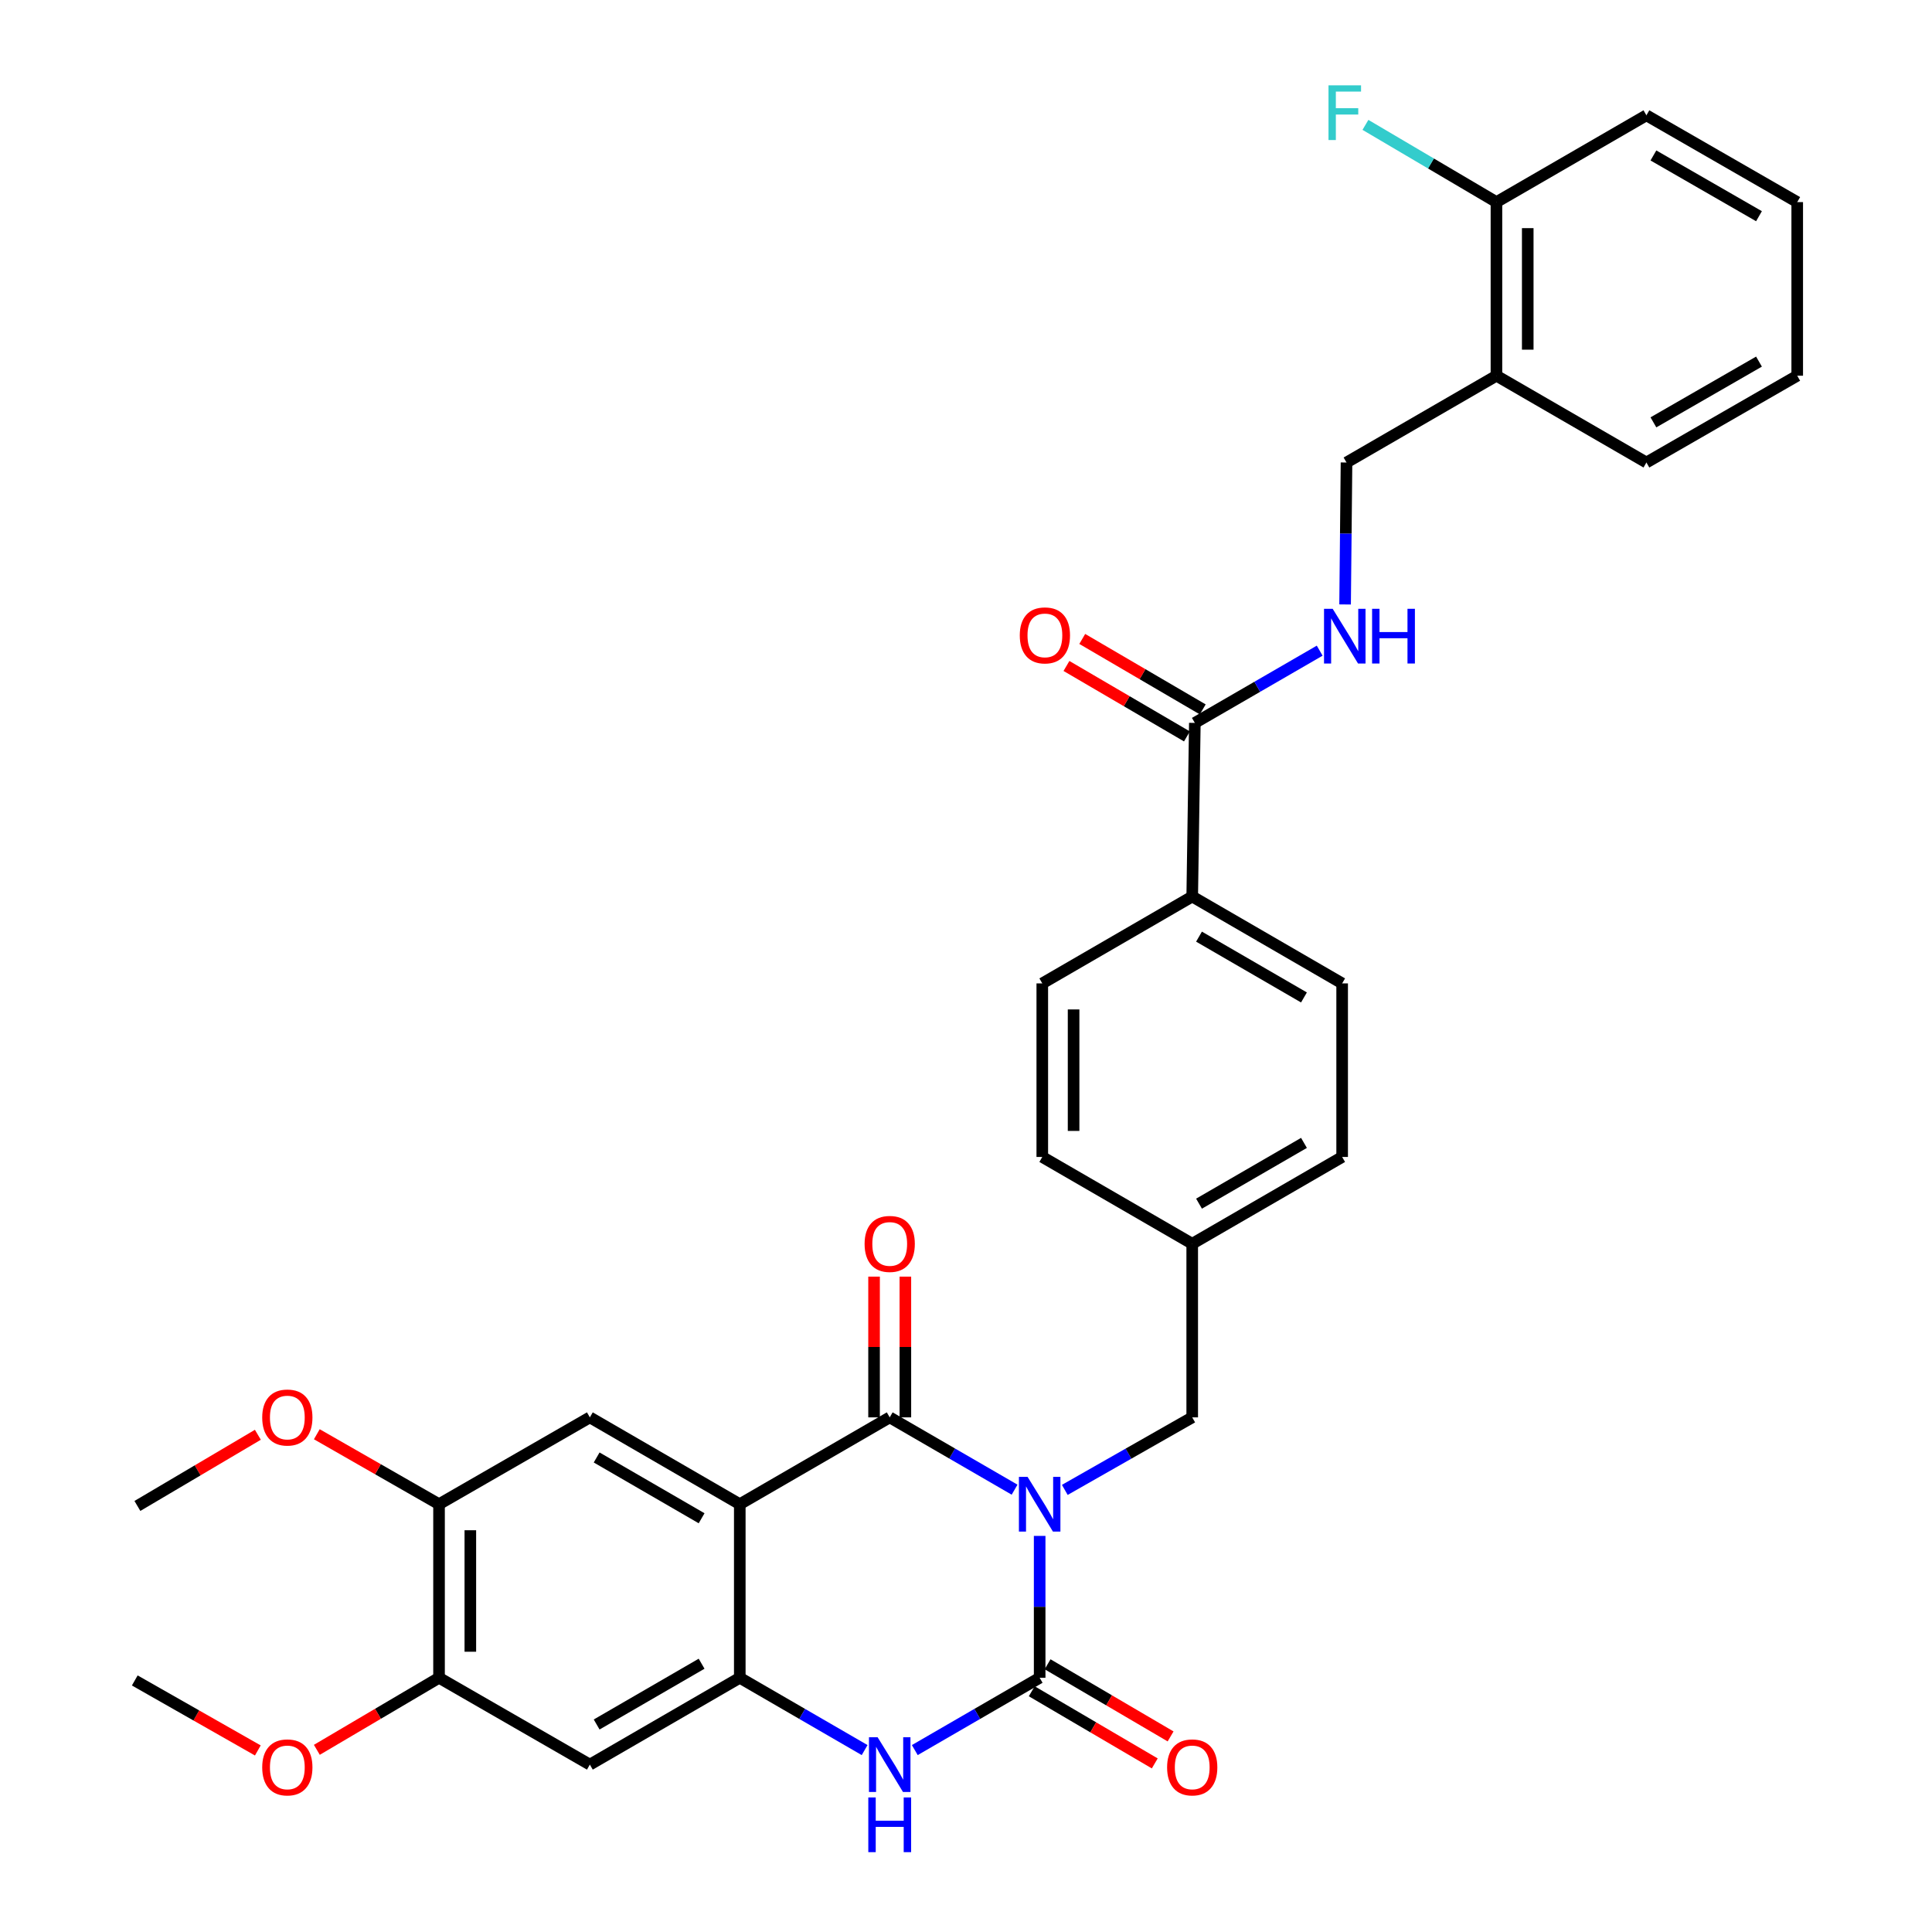 <?xml version='1.0' encoding='iso-8859-1'?>
<svg version='1.1' baseProfile='full'
              xmlns='http://www.w3.org/2000/svg'
                      xmlns:rdkit='http://www.rdkit.org/xml'
                      xmlns:xlink='http://www.w3.org/1999/xlink'
                  xml:space='preserve'
width='1000px' height='1000px' viewBox='0 0 1000 1000'>
<!-- END OF HEADER -->
<rect style='opacity:1.0;fill:#FFFFFF;stroke:none' width='1000' height='1000' x='0' y='0'> </rect>
<path class='bond-0' d='M 525.145,771.057 L 492.829,752.341' style='fill:none;fill-rule:evenodd;stroke:#0000FF;stroke-width:6px;stroke-linecap:butt;stroke-linejoin:miter;stroke-opacity:1' />
<path class='bond-0' d='M 492.829,752.341 L 460.514,733.626' style='fill:none;fill-rule:evenodd;stroke:#000000;stroke-width:6px;stroke-linecap:butt;stroke-linejoin:miter;stroke-opacity:1' />
<path class='bond-1' d='M 538.127,794.981 L 538.127,831.696' style='fill:none;fill-rule:evenodd;stroke:#0000FF;stroke-width:6px;stroke-linecap:butt;stroke-linejoin:miter;stroke-opacity:1' />
<path class='bond-1' d='M 538.127,831.696 L 538.127,868.411' style='fill:none;fill-rule:evenodd;stroke:#000000;stroke-width:6px;stroke-linecap:butt;stroke-linejoin:miter;stroke-opacity:1' />
<path class='bond-8' d='M 551.138,771.169 L 584.114,752.397' style='fill:none;fill-rule:evenodd;stroke:#0000FF;stroke-width:6px;stroke-linecap:butt;stroke-linejoin:miter;stroke-opacity:1' />
<path class='bond-8' d='M 584.114,752.397 L 617.09,733.626' style='fill:none;fill-rule:evenodd;stroke:#000000;stroke-width:6px;stroke-linecap:butt;stroke-linejoin:miter;stroke-opacity:1' />
<path class='bond-2' d='M 460.514,733.626 L 382.91,778.575' style='fill:none;fill-rule:evenodd;stroke:#000000;stroke-width:6px;stroke-linecap:butt;stroke-linejoin:miter;stroke-opacity:1' />
<path class='bond-13' d='M 468.615,733.626 L 468.615,697.202' style='fill:none;fill-rule:evenodd;stroke:#000000;stroke-width:6px;stroke-linecap:butt;stroke-linejoin:miter;stroke-opacity:1' />
<path class='bond-13' d='M 468.615,697.202 L 468.615,660.779' style='fill:none;fill-rule:evenodd;stroke:#FF0000;stroke-width:6px;stroke-linecap:butt;stroke-linejoin:miter;stroke-opacity:1' />
<path class='bond-13' d='M 452.414,733.626 L 452.414,697.202' style='fill:none;fill-rule:evenodd;stroke:#000000;stroke-width:6px;stroke-linecap:butt;stroke-linejoin:miter;stroke-opacity:1' />
<path class='bond-13' d='M 452.414,697.202 L 452.414,660.779' style='fill:none;fill-rule:evenodd;stroke:#FF0000;stroke-width:6px;stroke-linecap:butt;stroke-linejoin:miter;stroke-opacity:1' />
<path class='bond-4' d='M 538.127,868.411 L 505.812,887.126' style='fill:none;fill-rule:evenodd;stroke:#000000;stroke-width:6px;stroke-linecap:butt;stroke-linejoin:miter;stroke-opacity:1' />
<path class='bond-4' d='M 505.812,887.126 L 473.496,905.841' style='fill:none;fill-rule:evenodd;stroke:#0000FF;stroke-width:6px;stroke-linecap:butt;stroke-linejoin:miter;stroke-opacity:1' />
<path class='bond-12' d='M 534.029,875.398 L 565.866,894.07' style='fill:none;fill-rule:evenodd;stroke:#000000;stroke-width:6px;stroke-linecap:butt;stroke-linejoin:miter;stroke-opacity:1' />
<path class='bond-12' d='M 565.866,894.07 L 597.703,912.741' style='fill:none;fill-rule:evenodd;stroke:#FF0000;stroke-width:6px;stroke-linecap:butt;stroke-linejoin:miter;stroke-opacity:1' />
<path class='bond-12' d='M 542.225,861.423 L 574.062,880.094' style='fill:none;fill-rule:evenodd;stroke:#000000;stroke-width:6px;stroke-linecap:butt;stroke-linejoin:miter;stroke-opacity:1' />
<path class='bond-12' d='M 574.062,880.094 L 605.899,898.765' style='fill:none;fill-rule:evenodd;stroke:#FF0000;stroke-width:6px;stroke-linecap:butt;stroke-linejoin:miter;stroke-opacity:1' />
<path class='bond-5' d='M 382.91,778.575 L 305.307,733.626' style='fill:none;fill-rule:evenodd;stroke:#000000;stroke-width:6px;stroke-linecap:butt;stroke-linejoin:miter;stroke-opacity:1' />
<path class='bond-5' d='M 363.15,785.852 L 308.827,754.388' style='fill:none;fill-rule:evenodd;stroke:#000000;stroke-width:6px;stroke-linecap:butt;stroke-linejoin:miter;stroke-opacity:1' />
<path class='bond-33' d='M 382.91,778.575 L 382.91,868.411' style='fill:none;fill-rule:evenodd;stroke:#000000;stroke-width:6px;stroke-linecap:butt;stroke-linejoin:miter;stroke-opacity:1' />
<path class='bond-3' d='M 382.91,868.411 L 415.221,887.126' style='fill:none;fill-rule:evenodd;stroke:#000000;stroke-width:6px;stroke-linecap:butt;stroke-linejoin:miter;stroke-opacity:1' />
<path class='bond-3' d='M 415.221,887.126 L 447.532,905.841' style='fill:none;fill-rule:evenodd;stroke:#0000FF;stroke-width:6px;stroke-linecap:butt;stroke-linejoin:miter;stroke-opacity:1' />
<path class='bond-6' d='M 382.91,868.411 L 305.307,913.36' style='fill:none;fill-rule:evenodd;stroke:#000000;stroke-width:6px;stroke-linecap:butt;stroke-linejoin:miter;stroke-opacity:1' />
<path class='bond-6' d='M 363.15,861.134 L 308.827,892.598' style='fill:none;fill-rule:evenodd;stroke:#000000;stroke-width:6px;stroke-linecap:butt;stroke-linejoin:miter;stroke-opacity:1' />
<path class='bond-9' d='M 305.307,733.626 L 227.244,778.575' style='fill:none;fill-rule:evenodd;stroke:#000000;stroke-width:6px;stroke-linecap:butt;stroke-linejoin:miter;stroke-opacity:1' />
<path class='bond-10' d='M 305.307,913.36 L 227.244,868.411' style='fill:none;fill-rule:evenodd;stroke:#000000;stroke-width:6px;stroke-linecap:butt;stroke-linejoin:miter;stroke-opacity:1' />
<path class='bond-7' d='M 618.449,374.176 L 617.09,464.038' style='fill:none;fill-rule:evenodd;stroke:#000000;stroke-width:6px;stroke-linecap:butt;stroke-linejoin:miter;stroke-opacity:1' />
<path class='bond-11' d='M 618.449,374.176 L 650.76,355.48' style='fill:none;fill-rule:evenodd;stroke:#000000;stroke-width:6px;stroke-linecap:butt;stroke-linejoin:miter;stroke-opacity:1' />
<path class='bond-11' d='M 650.76,355.48 L 683.071,336.783' style='fill:none;fill-rule:evenodd;stroke:#0000FF;stroke-width:6px;stroke-linecap:butt;stroke-linejoin:miter;stroke-opacity:1' />
<path class='bond-17' d='M 622.537,367.183 L 591.355,348.95' style='fill:none;fill-rule:evenodd;stroke:#000000;stroke-width:6px;stroke-linecap:butt;stroke-linejoin:miter;stroke-opacity:1' />
<path class='bond-17' d='M 591.355,348.95 L 560.172,330.717' style='fill:none;fill-rule:evenodd;stroke:#FF0000;stroke-width:6px;stroke-linecap:butt;stroke-linejoin:miter;stroke-opacity:1' />
<path class='bond-17' d='M 614.36,381.169 L 583.177,362.936' style='fill:none;fill-rule:evenodd;stroke:#000000;stroke-width:6px;stroke-linecap:butt;stroke-linejoin:miter;stroke-opacity:1' />
<path class='bond-17' d='M 583.177,362.936 L 551.995,344.703' style='fill:none;fill-rule:evenodd;stroke:#FF0000;stroke-width:6px;stroke-linecap:butt;stroke-linejoin:miter;stroke-opacity:1' />
<path class='bond-21' d='M 617.09,733.626 L 617.09,643.772' style='fill:none;fill-rule:evenodd;stroke:#000000;stroke-width:6px;stroke-linecap:butt;stroke-linejoin:miter;stroke-opacity:1' />
<path class='bond-23' d='M 227.244,778.575 L 195.614,760.469' style='fill:none;fill-rule:evenodd;stroke:#000000;stroke-width:6px;stroke-linecap:butt;stroke-linejoin:miter;stroke-opacity:1' />
<path class='bond-23' d='M 195.614,760.469 L 163.984,742.363' style='fill:none;fill-rule:evenodd;stroke:#FF0000;stroke-width:6px;stroke-linecap:butt;stroke-linejoin:miter;stroke-opacity:1' />
<path class='bond-35' d='M 227.244,778.575 L 227.244,868.411' style='fill:none;fill-rule:evenodd;stroke:#000000;stroke-width:6px;stroke-linecap:butt;stroke-linejoin:miter;stroke-opacity:1' />
<path class='bond-35' d='M 243.445,792.051 L 243.445,854.935' style='fill:none;fill-rule:evenodd;stroke:#000000;stroke-width:6px;stroke-linecap:butt;stroke-linejoin:miter;stroke-opacity:1' />
<path class='bond-24' d='M 227.244,868.411 L 195.623,887.06' style='fill:none;fill-rule:evenodd;stroke:#000000;stroke-width:6px;stroke-linecap:butt;stroke-linejoin:miter;stroke-opacity:1' />
<path class='bond-24' d='M 195.623,887.06 L 164.001,905.708' style='fill:none;fill-rule:evenodd;stroke:#FF0000;stroke-width:6px;stroke-linecap:butt;stroke-linejoin:miter;stroke-opacity:1' />
<path class='bond-16' d='M 696.217,312.865 L 696.584,276.128' style='fill:none;fill-rule:evenodd;stroke:#0000FF;stroke-width:6px;stroke-linecap:butt;stroke-linejoin:miter;stroke-opacity:1' />
<path class='bond-16' d='M 696.584,276.128 L 696.952,239.391' style='fill:none;fill-rule:evenodd;stroke:#000000;stroke-width:6px;stroke-linecap:butt;stroke-linejoin:miter;stroke-opacity:1' />
<path class='bond-14' d='M 774.556,194.469 L 696.952,239.391' style='fill:none;fill-rule:evenodd;stroke:#000000;stroke-width:6px;stroke-linecap:butt;stroke-linejoin:miter;stroke-opacity:1' />
<path class='bond-18' d='M 774.556,194.469 L 774.556,104.606' style='fill:none;fill-rule:evenodd;stroke:#000000;stroke-width:6px;stroke-linecap:butt;stroke-linejoin:miter;stroke-opacity:1' />
<path class='bond-18' d='M 790.757,180.989 L 790.757,118.086' style='fill:none;fill-rule:evenodd;stroke:#000000;stroke-width:6px;stroke-linecap:butt;stroke-linejoin:miter;stroke-opacity:1' />
<path class='bond-27' d='M 774.556,194.469 L 852.178,239.391' style='fill:none;fill-rule:evenodd;stroke:#000000;stroke-width:6px;stroke-linecap:butt;stroke-linejoin:miter;stroke-opacity:1' />
<path class='bond-15' d='M 617.09,464.038 L 694.693,509.006' style='fill:none;fill-rule:evenodd;stroke:#000000;stroke-width:6px;stroke-linecap:butt;stroke-linejoin:miter;stroke-opacity:1' />
<path class='bond-15' d='M 620.607,484.801 L 674.93,516.278' style='fill:none;fill-rule:evenodd;stroke:#000000;stroke-width:6px;stroke-linecap:butt;stroke-linejoin:miter;stroke-opacity:1' />
<path class='bond-34' d='M 617.09,464.038 L 539.486,509.006' style='fill:none;fill-rule:evenodd;stroke:#000000;stroke-width:6px;stroke-linecap:butt;stroke-linejoin:miter;stroke-opacity:1' />
<path class='bond-22' d='M 774.556,104.606 L 740.653,84.619' style='fill:none;fill-rule:evenodd;stroke:#000000;stroke-width:6px;stroke-linecap:butt;stroke-linejoin:miter;stroke-opacity:1' />
<path class='bond-22' d='M 740.653,84.619 L 706.75,64.632' style='fill:none;fill-rule:evenodd;stroke:#33CCCC;stroke-width:6px;stroke-linecap:butt;stroke-linejoin:miter;stroke-opacity:1' />
<path class='bond-28' d='M 774.556,104.606 L 852.178,59.684' style='fill:none;fill-rule:evenodd;stroke:#000000;stroke-width:6px;stroke-linecap:butt;stroke-linejoin:miter;stroke-opacity:1' />
<path class='bond-19' d='M 539.486,509.006 L 539.486,598.841' style='fill:none;fill-rule:evenodd;stroke:#000000;stroke-width:6px;stroke-linecap:butt;stroke-linejoin:miter;stroke-opacity:1' />
<path class='bond-19' d='M 555.687,522.481 L 555.687,585.366' style='fill:none;fill-rule:evenodd;stroke:#000000;stroke-width:6px;stroke-linecap:butt;stroke-linejoin:miter;stroke-opacity:1' />
<path class='bond-20' d='M 694.693,509.006 L 694.693,598.841' style='fill:none;fill-rule:evenodd;stroke:#000000;stroke-width:6px;stroke-linecap:butt;stroke-linejoin:miter;stroke-opacity:1' />
<path class='bond-25' d='M 617.09,643.772 L 539.486,598.841' style='fill:none;fill-rule:evenodd;stroke:#000000;stroke-width:6px;stroke-linecap:butt;stroke-linejoin:miter;stroke-opacity:1' />
<path class='bond-26' d='M 617.09,643.772 L 694.693,598.841' style='fill:none;fill-rule:evenodd;stroke:#000000;stroke-width:6px;stroke-linecap:butt;stroke-linejoin:miter;stroke-opacity:1' />
<path class='bond-26' d='M 620.612,623.012 L 674.935,591.56' style='fill:none;fill-rule:evenodd;stroke:#000000;stroke-width:6px;stroke-linecap:butt;stroke-linejoin:miter;stroke-opacity:1' />
<path class='bond-29' d='M 133.469,742.638 L 102.294,761.057' style='fill:none;fill-rule:evenodd;stroke:#FF0000;stroke-width:6px;stroke-linecap:butt;stroke-linejoin:miter;stroke-opacity:1' />
<path class='bond-29' d='M 102.294,761.057 L 71.119,779.475' style='fill:none;fill-rule:evenodd;stroke:#000000;stroke-width:6px;stroke-linecap:butt;stroke-linejoin:miter;stroke-opacity:1' />
<path class='bond-30' d='M 133.451,906.031 L 101.606,887.914' style='fill:none;fill-rule:evenodd;stroke:#FF0000;stroke-width:6px;stroke-linecap:butt;stroke-linejoin:miter;stroke-opacity:1' />
<path class='bond-30' d='M 101.606,887.914 L 69.76,869.797' style='fill:none;fill-rule:evenodd;stroke:#000000;stroke-width:6px;stroke-linecap:butt;stroke-linejoin:miter;stroke-opacity:1' />
<path class='bond-31' d='M 852.178,239.391 L 930.24,194.469' style='fill:none;fill-rule:evenodd;stroke:#000000;stroke-width:6px;stroke-linecap:butt;stroke-linejoin:miter;stroke-opacity:1' />
<path class='bond-31' d='M 855.806,218.611 L 910.45,187.165' style='fill:none;fill-rule:evenodd;stroke:#000000;stroke-width:6px;stroke-linecap:butt;stroke-linejoin:miter;stroke-opacity:1' />
<path class='bond-36' d='M 852.178,59.684 L 930.24,104.606' style='fill:none;fill-rule:evenodd;stroke:#000000;stroke-width:6px;stroke-linecap:butt;stroke-linejoin:miter;stroke-opacity:1' />
<path class='bond-36' d='M 855.806,80.465 L 910.45,111.91' style='fill:none;fill-rule:evenodd;stroke:#000000;stroke-width:6px;stroke-linecap:butt;stroke-linejoin:miter;stroke-opacity:1' />
<path class='bond-32' d='M 930.24,194.469 L 930.24,104.606' style='fill:none;fill-rule:evenodd;stroke:#000000;stroke-width:6px;stroke-linecap:butt;stroke-linejoin:miter;stroke-opacity:1' />
<path  class='atom-0' d='M 531.867 764.415
L 541.147 779.415
Q 542.067 780.895, 543.547 783.575
Q 545.027 786.255, 545.107 786.415
L 545.107 764.415
L 548.867 764.415
L 548.867 792.735
L 544.987 792.735
L 535.027 776.335
Q 533.867 774.415, 532.627 772.215
Q 531.427 770.015, 531.067 769.335
L 531.067 792.735
L 527.387 792.735
L 527.387 764.415
L 531.867 764.415
' fill='#0000FF'/>
<path  class='atom-5' d='M 454.254 899.2
L 463.534 914.2
Q 464.454 915.68, 465.934 918.36
Q 467.414 921.04, 467.494 921.2
L 467.494 899.2
L 471.254 899.2
L 471.254 927.52
L 467.374 927.52
L 457.414 911.12
Q 456.254 909.2, 455.014 907
Q 453.814 904.8, 453.454 904.12
L 453.454 927.52
L 449.774 927.52
L 449.774 899.2
L 454.254 899.2
' fill='#0000FF'/>
<path  class='atom-5' d='M 449.434 930.352
L 453.274 930.352
L 453.274 942.392
L 467.754 942.392
L 467.754 930.352
L 471.594 930.352
L 471.594 958.672
L 467.754 958.672
L 467.754 945.592
L 453.274 945.592
L 453.274 958.672
L 449.434 958.672
L 449.434 930.352
' fill='#0000FF'/>
<path  class='atom-12' d='M 689.792 315.112
L 699.072 330.112
Q 699.992 331.592, 701.472 334.272
Q 702.952 336.952, 703.032 337.112
L 703.032 315.112
L 706.792 315.112
L 706.792 343.432
L 702.912 343.432
L 692.952 327.032
Q 691.792 325.112, 690.552 322.912
Q 689.352 320.712, 688.992 320.032
L 688.992 343.432
L 685.312 343.432
L 685.312 315.112
L 689.792 315.112
' fill='#0000FF'/>
<path  class='atom-12' d='M 710.192 315.112
L 714.032 315.112
L 714.032 327.152
L 728.512 327.152
L 728.512 315.112
L 732.352 315.112
L 732.352 343.432
L 728.512 343.432
L 728.512 330.352
L 714.032 330.352
L 714.032 343.432
L 710.192 343.432
L 710.192 315.112
' fill='#0000FF'/>
<path  class='atom-13' d='M 604.09 914.799
Q 604.09 907.999, 607.45 904.199
Q 610.81 900.399, 617.09 900.399
Q 623.37 900.399, 626.73 904.199
Q 630.09 907.999, 630.09 914.799
Q 630.09 921.679, 626.69 925.599
Q 623.29 929.479, 617.09 929.479
Q 610.85 929.479, 607.45 925.599
Q 604.09 921.719, 604.09 914.799
M 617.09 926.279
Q 621.41 926.279, 623.73 923.399
Q 626.09 920.479, 626.09 914.799
Q 626.09 909.239, 623.73 906.439
Q 621.41 903.599, 617.09 903.599
Q 612.77 903.599, 610.41 906.399
Q 608.09 909.199, 608.09 914.799
Q 608.09 920.519, 610.41 923.399
Q 612.77 926.279, 617.09 926.279
' fill='#FF0000'/>
<path  class='atom-14' d='M 447.514 643.852
Q 447.514 637.052, 450.874 633.252
Q 454.234 629.452, 460.514 629.452
Q 466.794 629.452, 470.154 633.252
Q 473.514 637.052, 473.514 643.852
Q 473.514 650.732, 470.114 654.652
Q 466.714 658.532, 460.514 658.532
Q 454.274 658.532, 450.874 654.652
Q 447.514 650.772, 447.514 643.852
M 460.514 655.332
Q 464.834 655.332, 467.154 652.452
Q 469.514 649.532, 469.514 643.852
Q 469.514 638.292, 467.154 635.492
Q 464.834 632.652, 460.514 632.652
Q 456.194 632.652, 453.834 635.452
Q 451.514 638.252, 451.514 643.852
Q 451.514 649.572, 453.834 652.452
Q 456.194 655.332, 460.514 655.332
' fill='#FF0000'/>
<path  class='atom-18' d='M 527.836 328.875
Q 527.836 322.075, 531.196 318.275
Q 534.556 314.475, 540.836 314.475
Q 547.116 314.475, 550.476 318.275
Q 553.836 322.075, 553.836 328.875
Q 553.836 335.755, 550.436 339.675
Q 547.036 343.555, 540.836 343.555
Q 534.596 343.555, 531.196 339.675
Q 527.836 335.795, 527.836 328.875
M 540.836 340.355
Q 545.156 340.355, 547.476 337.475
Q 549.836 334.555, 549.836 328.875
Q 549.836 323.315, 547.476 320.515
Q 545.156 317.675, 540.836 317.675
Q 536.516 317.675, 534.156 320.475
Q 531.836 323.275, 531.836 328.875
Q 531.836 334.595, 534.156 337.475
Q 536.516 340.355, 540.836 340.355
' fill='#FF0000'/>
<path  class='atom-23' d='M 687.632 44.165
L 704.472 44.165
L 704.472 47.405
L 691.432 47.405
L 691.432 56.005
L 703.032 56.005
L 703.032 59.285
L 691.432 59.285
L 691.432 72.485
L 687.632 72.485
L 687.632 44.165
' fill='#33CCCC'/>
<path  class='atom-24' d='M 135.722 733.706
Q 135.722 726.906, 139.082 723.106
Q 142.442 719.306, 148.722 719.306
Q 155.002 719.306, 158.362 723.106
Q 161.722 726.906, 161.722 733.706
Q 161.722 740.586, 158.322 744.506
Q 154.922 748.386, 148.722 748.386
Q 142.482 748.386, 139.082 744.506
Q 135.722 740.626, 135.722 733.706
M 148.722 745.186
Q 153.042 745.186, 155.362 742.306
Q 157.722 739.386, 157.722 733.706
Q 157.722 728.146, 155.362 725.346
Q 153.042 722.506, 148.722 722.506
Q 144.402 722.506, 142.042 725.306
Q 139.722 728.106, 139.722 733.706
Q 139.722 739.426, 142.042 742.306
Q 144.402 745.186, 148.722 745.186
' fill='#FF0000'/>
<path  class='atom-25' d='M 135.722 914.799
Q 135.722 907.999, 139.082 904.199
Q 142.442 900.399, 148.722 900.399
Q 155.002 900.399, 158.362 904.199
Q 161.722 907.999, 161.722 914.799
Q 161.722 921.679, 158.322 925.599
Q 154.922 929.479, 148.722 929.479
Q 142.482 929.479, 139.082 925.599
Q 135.722 921.719, 135.722 914.799
M 148.722 926.279
Q 153.042 926.279, 155.362 923.399
Q 157.722 920.479, 157.722 914.799
Q 157.722 909.239, 155.362 906.439
Q 153.042 903.599, 148.722 903.599
Q 144.402 903.599, 142.042 906.399
Q 139.722 909.199, 139.722 914.799
Q 139.722 920.519, 142.042 923.399
Q 144.402 926.279, 148.722 926.279
' fill='#FF0000'/>
</svg>

